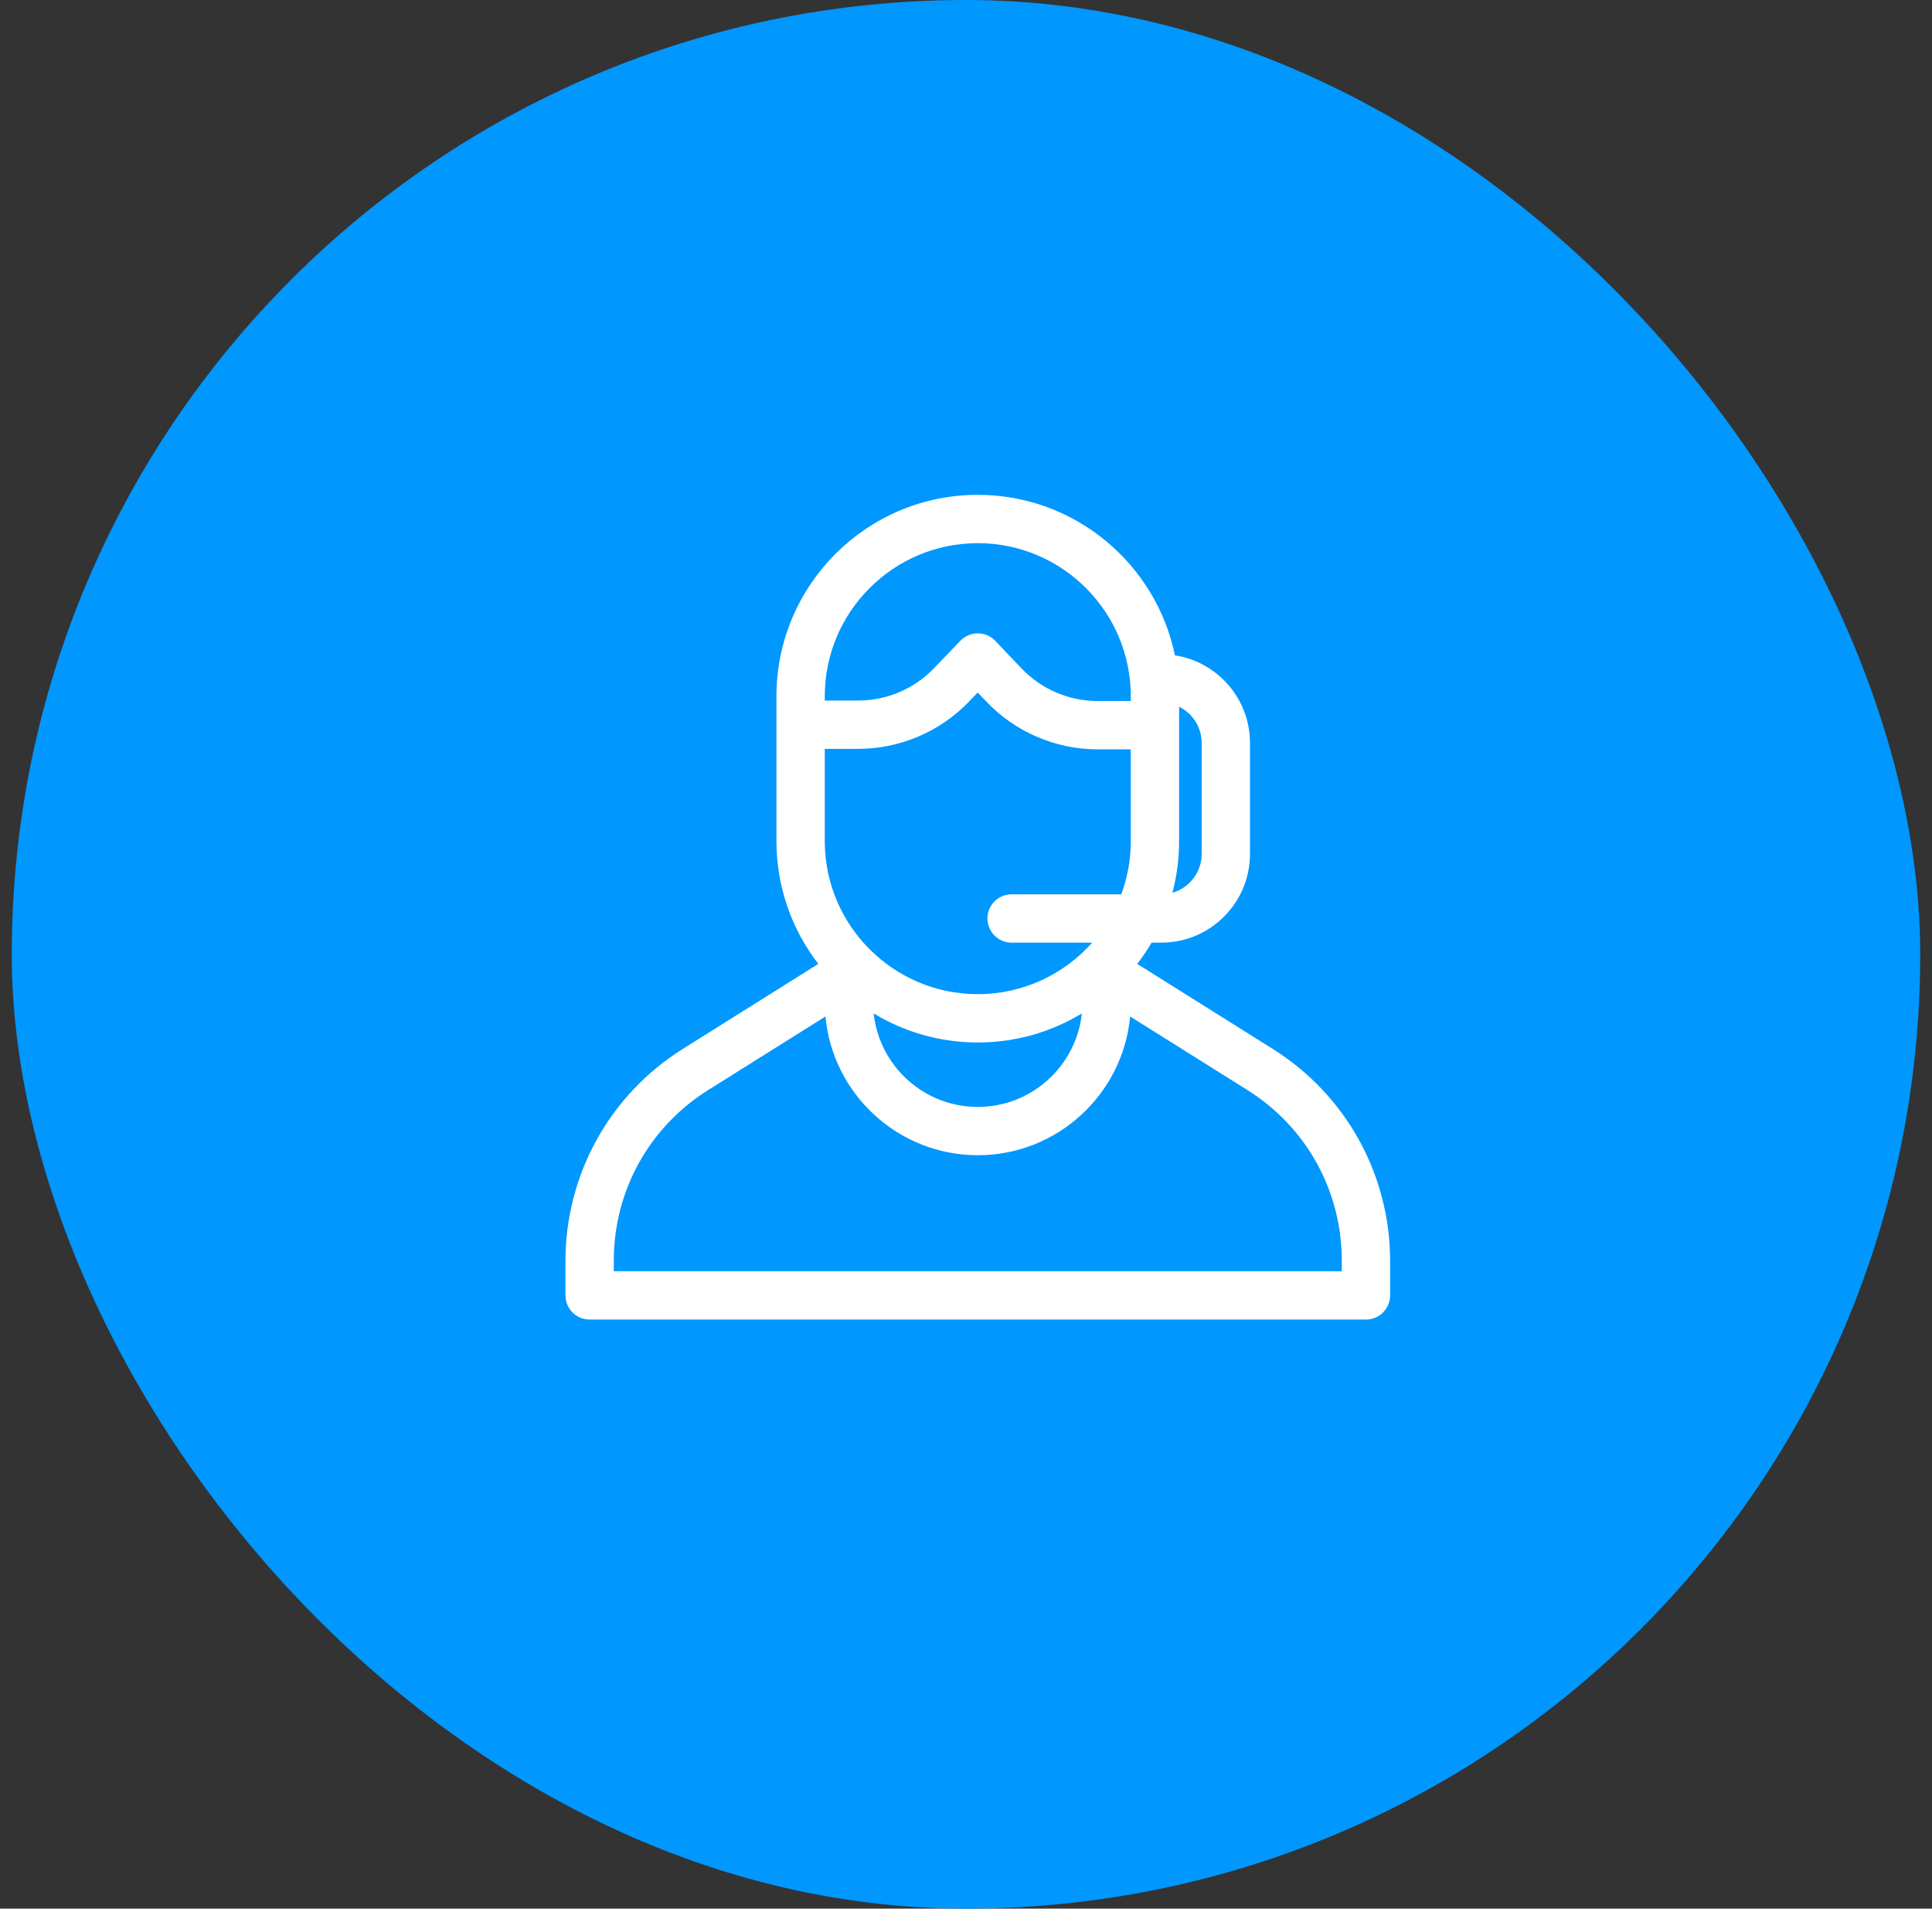 <svg xmlns="http://www.w3.org/2000/svg" xmlns:xlink="http://www.w3.org/1999/xlink" width="82" height="81" viewBox="0 0 82 81">
    <rect x="0" y="0" width="82" height="81" fill="#333333" stroke="none"/>
    <defs>
        <rect id="wv8j0r3pqa" width="81" height="81" x=".5" y="0" rx="40.5"/>
        <rect id="hhl0g3by8b" width="70" height="70" x="6" y="5" rx="35"/>
    </defs>
    <g fill="none" fill-rule="evenodd">
        <use fill="#0097FF" opacity=".198" xlink:href="#wv8j0r3pqa"/>
        <mask id="oh9679rxzc" fill="#fff">
            <use xlink:href="#hhl0g3by8b"/>
        </mask>
        <use fill="#0097FF" xlink:href="#hhl0g3by8b"/>
        <g fill="#FFF" fill-rule="nonzero" mask="url(#oh9679rxzc)">
            <path d="M57.676 48.372c-.866-1.566-2.125-2.896-3.641-3.847l-5.767-3.618c.221-.287.425-.589.61-.903h.415c2.073 0 3.76-1.687 3.76-3.76v-4.717c0-1.877-1.384-3.438-3.185-3.715C49.065 23.928 45.618 21 41.5 21c-4.712 0-8.545 3.833-8.545 8.545v6.152c0 1.96.664 3.767 1.777 5.21l-5.767 3.618c-1.516.951-2.775 2.281-3.641 3.847-.866 1.566-1.324 3.34-1.324 5.129v1.474c0 .566.46 1.025 1.025 1.025h32.95C58.54 56 59 55.54 59 54.975V53.5c0-1.79-.458-3.563-1.324-5.129zM47.994 29.75h-1.416c-1.21 0-2.383-.503-3.217-1.379l-1.118-1.174c-.194-.203-.461-.318-.741-.318H41.5c-.28 0-.546.114-.74.315l-1.12 1.168c-.833.869-2.002 1.367-3.206 1.367h-1.428v-.184c0-3.58 2.913-6.494 6.494-6.494 3.58 0 6.494 2.913 6.494 6.494v.205zm-11.56 2.03c1.76 0 3.468-.728 4.686-1.998l.377-.394.378.397c1.22 1.281 2.934 2.016 4.703 2.016h1.416v3.896c0 .793-.143 1.553-.404 2.256h-4.654c-.567 0-1.026.46-1.026 1.026 0 .566.46 1.025 1.026 1.025h3.42c-1.19 1.34-2.926 2.187-4.856 2.187-3.58 0-6.494-2.913-6.494-6.494V31.78h1.428zM41.5 44.242c1.616 0 3.128-.45 4.418-1.233-.239 2.227-2.129 3.968-4.418 3.968-2.29 0-4.18-1.74-4.418-3.968 1.29.782 2.802 1.233 4.418 1.233zm9.502-12.715v4.717c0 .78-.526 1.44-1.242 1.644.186-.7.285-1.434.285-2.19v-5.705c.566.279.957.862.957 1.534zm5.947 22.422H26.051v-.448c0-2.96 1.497-5.666 4.004-7.239l4.98-3.123c.306 3.298 3.088 5.888 6.465 5.888s6.16-2.59 6.466-5.888l4.98 3.123c2.506 1.573 4.003 4.28 4.003 7.239v.448z"/>
        </g>
    </g>
</svg>

